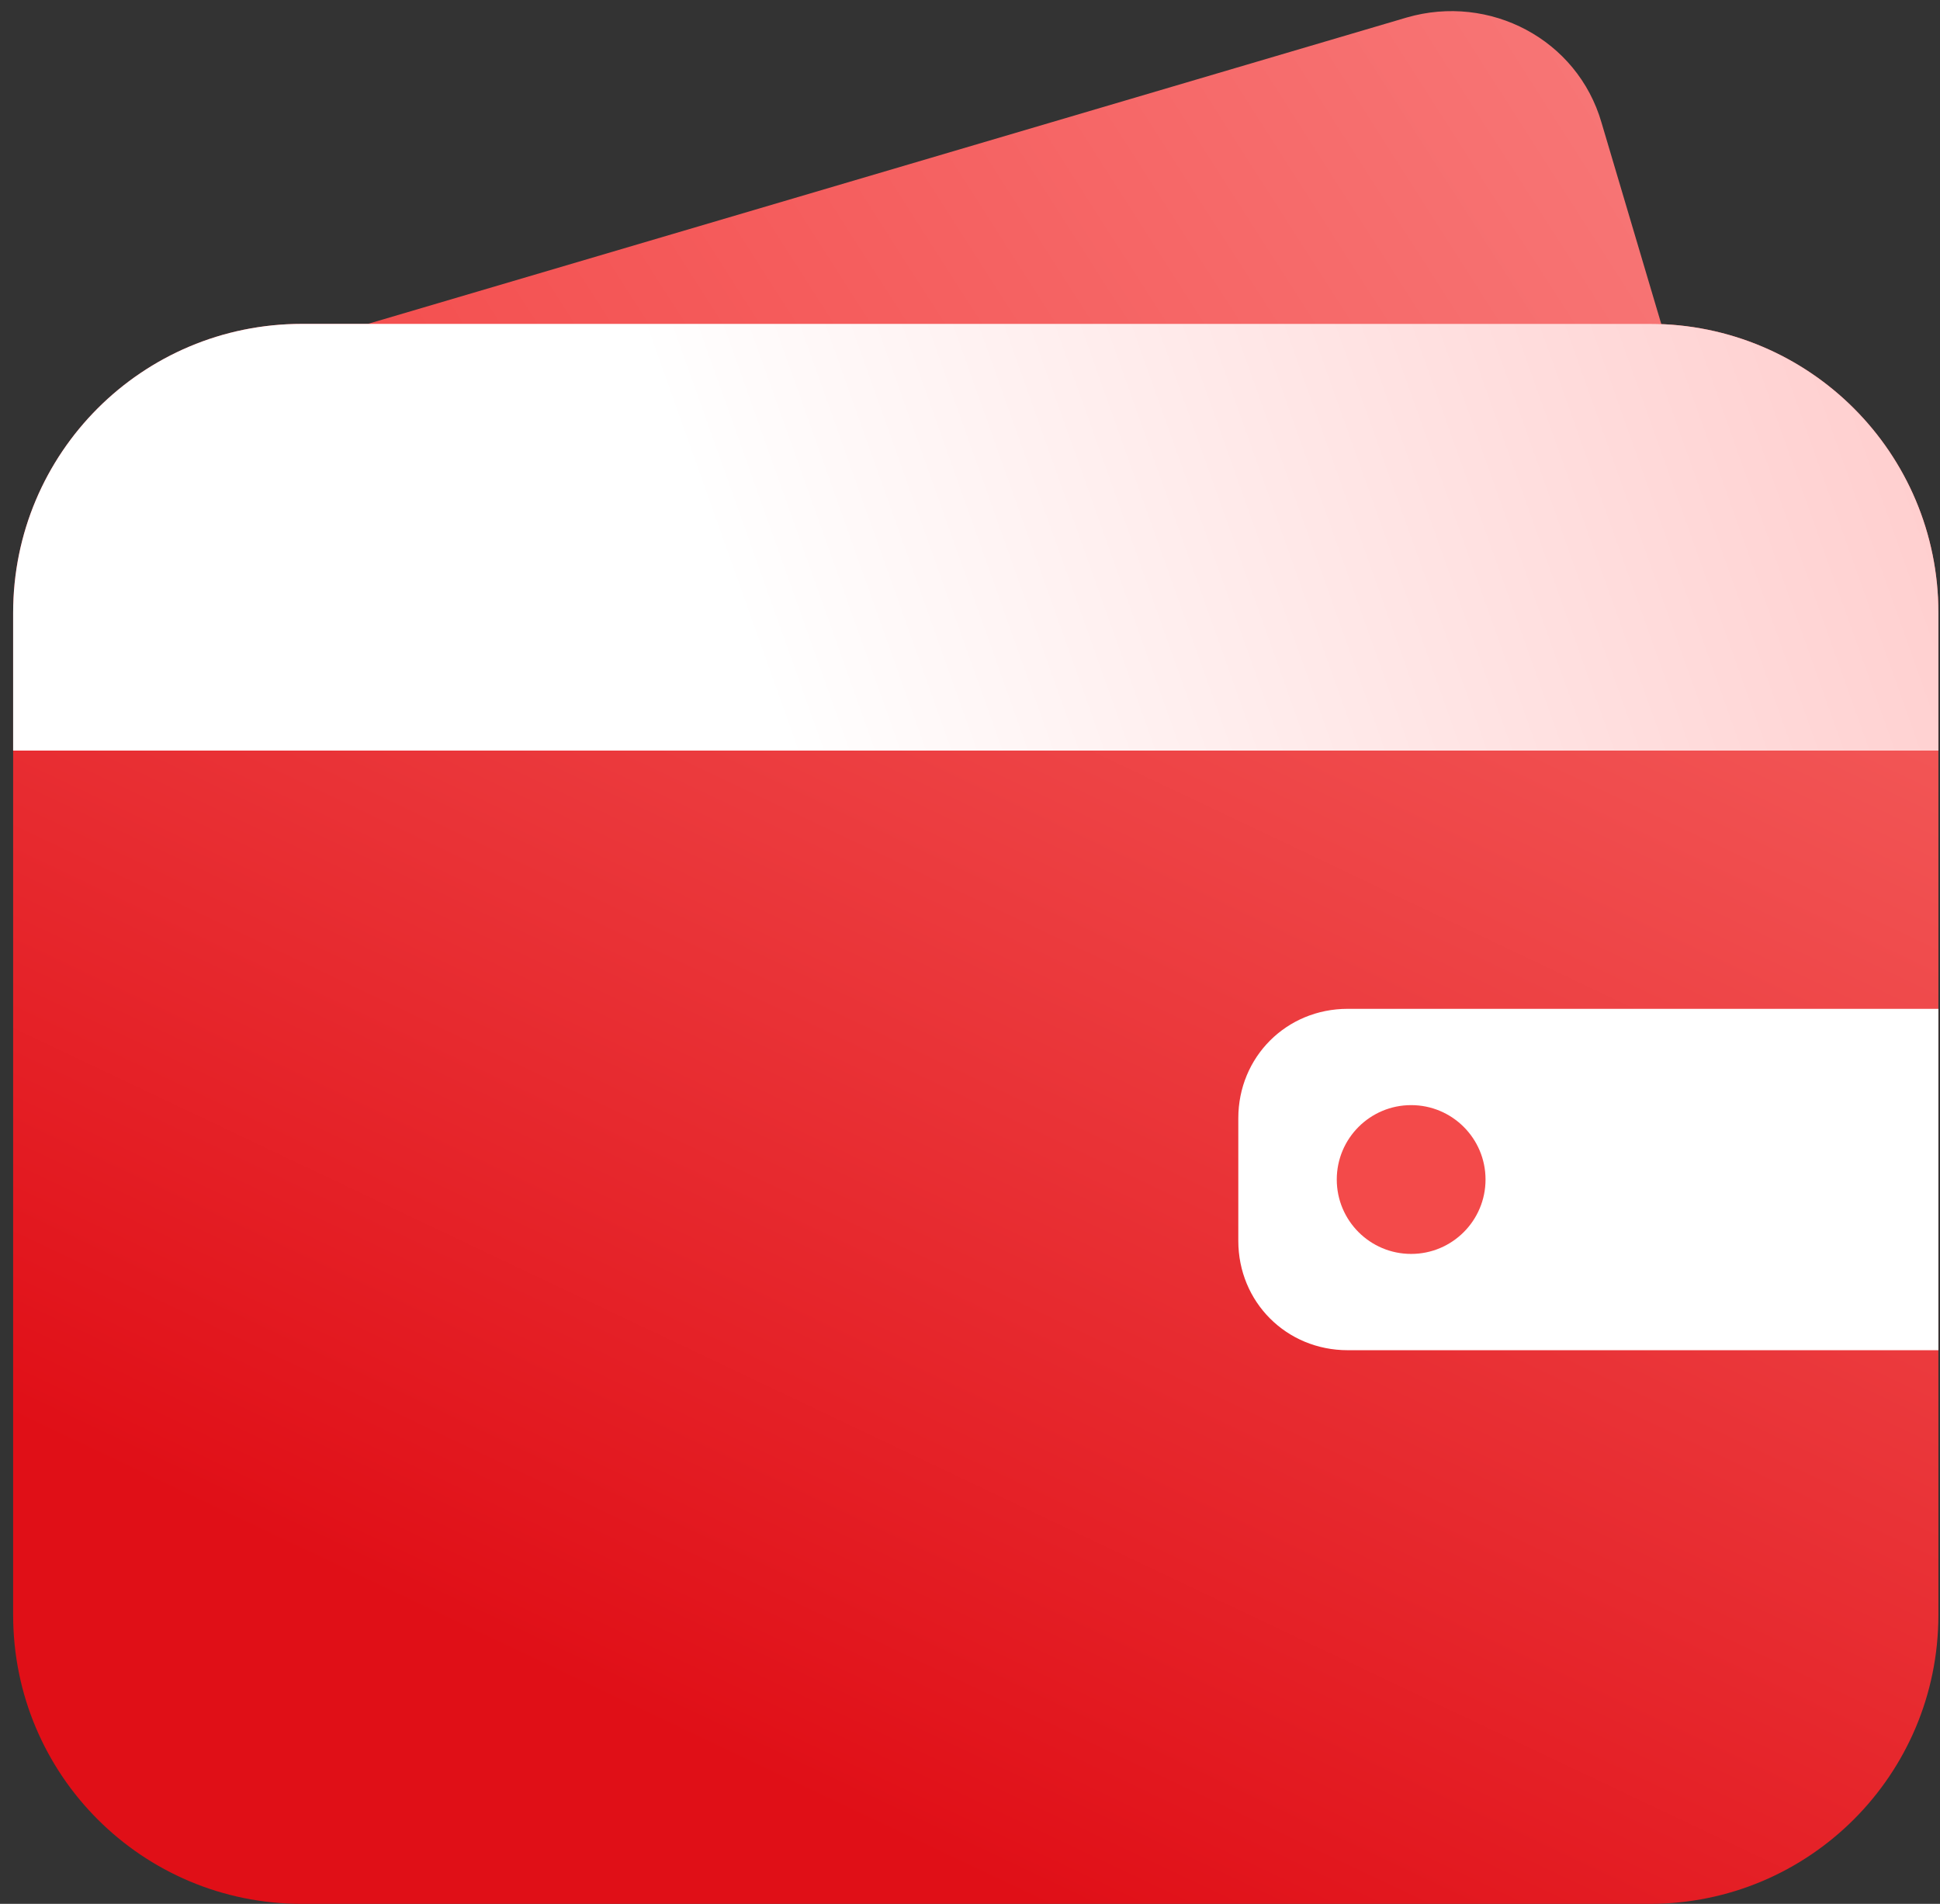 <?xml version="1.0" encoding="UTF-8"?>
<svg width="53px" height="52px" viewBox="0 0 53 52" version="1.1" xmlns="http://www.w3.org/2000/svg" xmlns:xlink="http://www.w3.org/1999/xlink">
    <rect x="0" y="0" width="53" height="52" fill="#333333" stroke="none"/>
    <title>plata</title>
    <defs>
        <linearGradient x1="98.313%" y1="29.207%" x2="0%" y2="70.793%" id="linearGradient-1">
            <stop stop-color="#F77575" offset="0%"></stop>
            <stop stop-color="#F34A4A" offset="100%"></stop>
        </linearGradient>
        <linearGradient x1="36.635%" y1="90.345%" x2="79.858%" y2="16.343%" id="linearGradient-2">
            <stop stop-color="#E00F17" offset="0%"></stop>
            <stop stop-color="#F25555" offset="100%"></stop>
        </linearGradient>
        <linearGradient x1="36.635%" y1="52.943%" x2="129.924%" y2="45.686%" id="linearGradient-3">
            <stop stop-color="#FFFFFF" offset="0%"></stop>
            <stop stop-color="#FFB7B7" offset="100%"></stop>
        </linearGradient>
    </defs>
    <g id="Page-1" stroke="none" stroke-width="1" fill="none" fill-rule="evenodd">
        <g id="Homepage" transform="translate(-1196, -766)" fill-rule="nonzero">
            <g id="Group" transform="translate(1196, 766)">
                <path d="M47.159,14.823 L14.046,24.625 L9.444,9.025 L38.432,0.478 C40.703,-0.179 43.094,1.076 43.752,3.347 L47.159,14.823 Z" id="Path" fill="url(#linearGradient-1)"></path>
                <path d="M45.067,8.846 L8.248,8.846 C3.885,8.846 0.359,12.372 0.359,16.736 L0.359,44.11 C0.359,48.474 3.885,52 8.248,52 L13.628,52 L39.687,52 L45.067,52 C49.43,52 52.956,48.474 52.956,44.11 L52.956,16.736 C52.956,12.372 49.43,8.846 45.067,8.846 Z" id="Path" fill="url(#linearGradient-2)"></path>
                <path d="M52.956,16.736 C52.956,12.372 49.43,8.846 45.067,8.846 L8.248,8.846 C3.885,8.846 0.359,12.372 0.359,16.736 L0.359,20.501 L52.956,20.501 L52.956,16.736 L52.956,16.736 Z" id="Path" fill="url(#linearGradient-3)"></path>
                <path d="M52.956,36.878 L36.818,36.878 C35.145,36.878 33.83,35.563 33.83,33.89 L33.83,30.543 C33.83,28.869 35.145,27.554 36.818,27.554 L52.956,27.554 L52.956,36.878 Z" id="Path" fill="#FFFFFF"></path>
                <circle id="Oval" fill="#F34A4A" cx="38.552" cy="32.216" r="2.032"></circle>
            </g>
        </g>
    </g>
</svg>